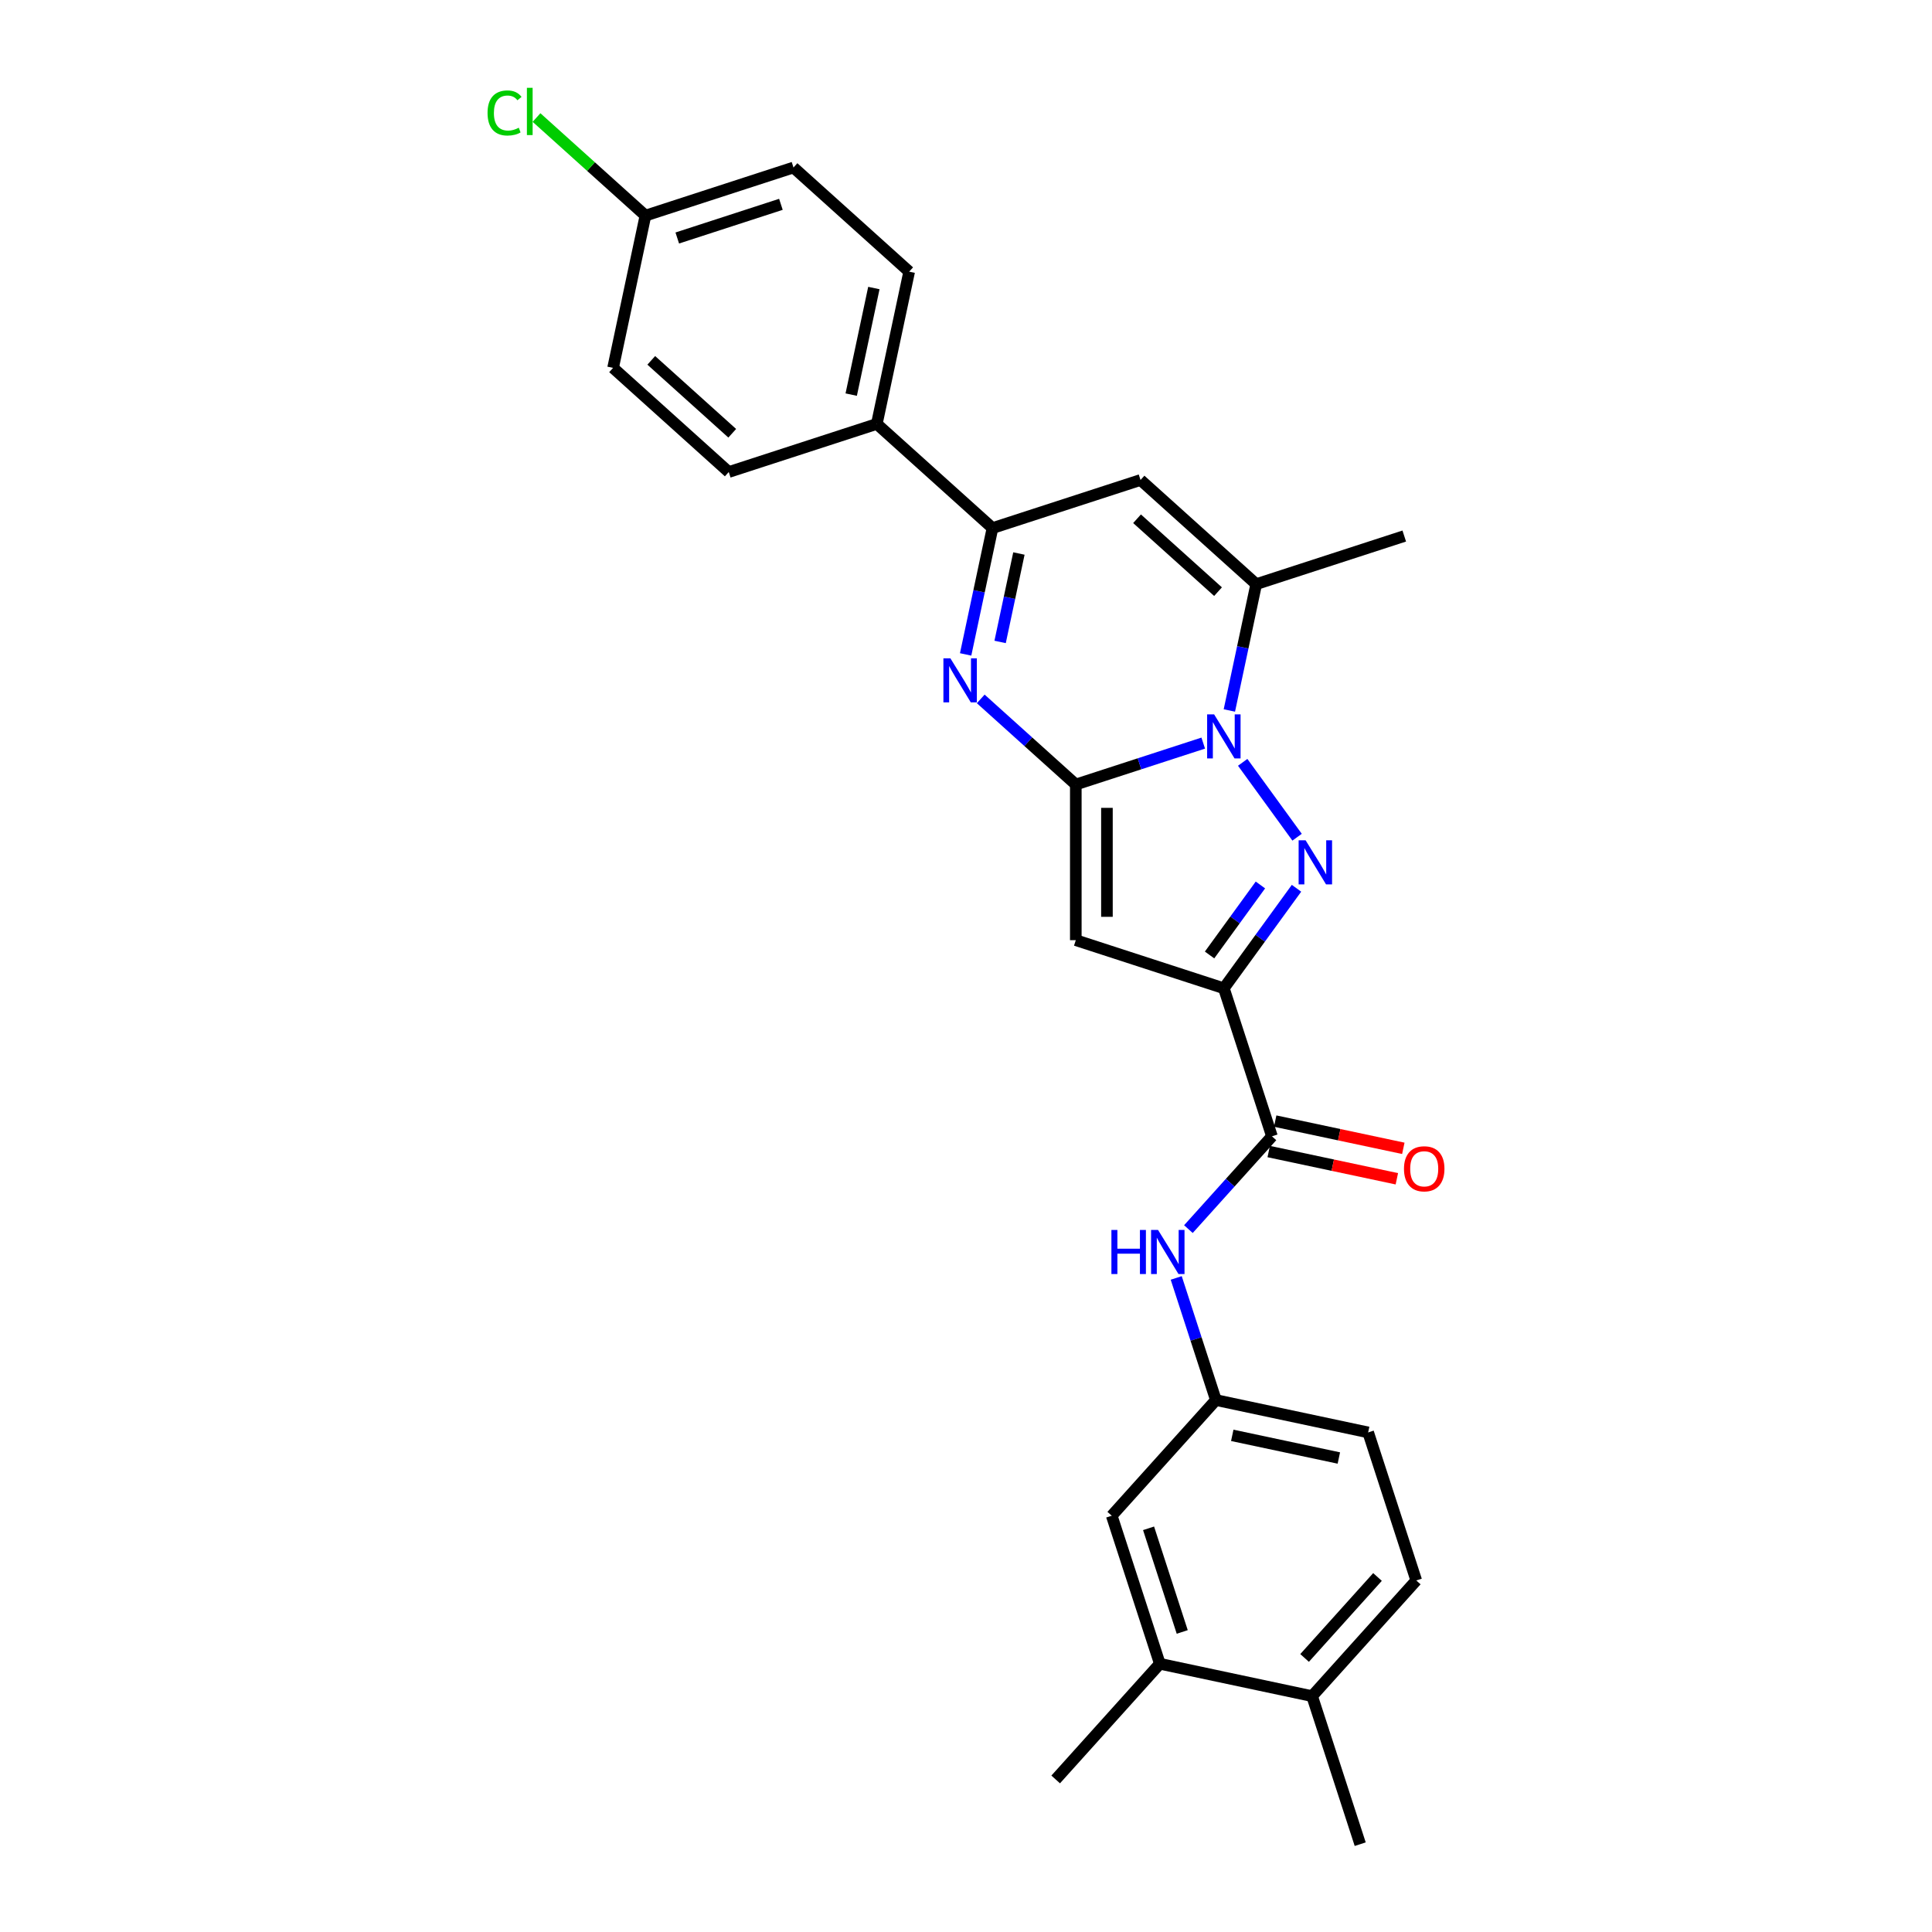 <?xml version='1.0' encoding='iso-8859-1'?>
<svg version='1.1' baseProfile='full'
              xmlns='http://www.w3.org/2000/svg'
                      xmlns:rdkit='http://www.rdkit.org/xml'
                      xmlns:xlink='http://www.w3.org/1999/xlink'
                  xml:space='preserve'
width='1000px' height='1000px' viewBox='0 0 1000 1000'>
<!-- END OF HEADER -->
<rect style='opacity:1.0;fill:#FFFFFF;stroke:none' width='1000' height='1000' x='0' y='0'> </rect>
<path class='bond-0' d='M 556.835,406.06 L 589.815,395.344' style='fill:none;fill-rule:evenodd;stroke:#000000;stroke-width:6px;stroke-linecap:butt;stroke-linejoin:miter;stroke-opacity:1' />
<path class='bond-0' d='M 589.815,395.344 L 622.795,384.628' style='fill:none;fill-rule:evenodd;stroke:#0000FF;stroke-width:6px;stroke-linecap:butt;stroke-linejoin:miter;stroke-opacity:1' />
<path class='bond-3' d='M 556.835,406.06 L 556.835,486.631' style='fill:none;fill-rule:evenodd;stroke:#000000;stroke-width:6px;stroke-linecap:butt;stroke-linejoin:miter;stroke-opacity:1' />
<path class='bond-3' d='M 572.949,418.146 L 572.949,474.546' style='fill:none;fill-rule:evenodd;stroke:#000000;stroke-width:6px;stroke-linecap:butt;stroke-linejoin:miter;stroke-opacity:1' />
<path class='bond-4' d='M 556.835,406.06 L 532.23,383.906' style='fill:none;fill-rule:evenodd;stroke:#000000;stroke-width:6px;stroke-linecap:butt;stroke-linejoin:miter;stroke-opacity:1' />
<path class='bond-4' d='M 532.23,383.906 L 507.626,361.752' style='fill:none;fill-rule:evenodd;stroke:#0000FF;stroke-width:6px;stroke-linecap:butt;stroke-linejoin:miter;stroke-opacity:1' />
<path class='bond-1' d='M 643.215,394.585 L 671.37,433.337' style='fill:none;fill-rule:evenodd;stroke:#0000FF;stroke-width:6px;stroke-linecap:butt;stroke-linejoin:miter;stroke-opacity:1' />
<path class='bond-5' d='M 636.316,367.739 L 643.265,335.045' style='fill:none;fill-rule:evenodd;stroke:#0000FF;stroke-width:6px;stroke-linecap:butt;stroke-linejoin:miter;stroke-opacity:1' />
<path class='bond-5' d='M 643.265,335.045 L 650.214,302.351' style='fill:none;fill-rule:evenodd;stroke:#000000;stroke-width:6px;stroke-linecap:butt;stroke-linejoin:miter;stroke-opacity:1' />
<path class='bond-27' d='M 671.069,459.769 L 652.266,485.649' style='fill:none;fill-rule:evenodd;stroke:#0000FF;stroke-width:6px;stroke-linecap:butt;stroke-linejoin:miter;stroke-opacity:1' />
<path class='bond-27' d='M 652.266,485.649 L 633.463,511.529' style='fill:none;fill-rule:evenodd;stroke:#000000;stroke-width:6px;stroke-linecap:butt;stroke-linejoin:miter;stroke-opacity:1' />
<path class='bond-27' d='M 652.391,458.061 L 639.229,476.177' style='fill:none;fill-rule:evenodd;stroke:#0000FF;stroke-width:6px;stroke-linecap:butt;stroke-linejoin:miter;stroke-opacity:1' />
<path class='bond-27' d='M 639.229,476.177 L 626.067,494.294' style='fill:none;fill-rule:evenodd;stroke:#000000;stroke-width:6px;stroke-linecap:butt;stroke-linejoin:miter;stroke-opacity:1' />
<path class='bond-2' d='M 633.463,511.529 L 556.835,486.631' style='fill:none;fill-rule:evenodd;stroke:#000000;stroke-width:6px;stroke-linecap:butt;stroke-linejoin:miter;stroke-opacity:1' />
<path class='bond-8' d='M 633.463,511.529 L 658.361,588.157' style='fill:none;fill-rule:evenodd;stroke:#000000;stroke-width:6px;stroke-linecap:butt;stroke-linejoin:miter;stroke-opacity:1' />
<path class='bond-6' d='M 499.812,338.724 L 506.761,306.03' style='fill:none;fill-rule:evenodd;stroke:#0000FF;stroke-width:6px;stroke-linecap:butt;stroke-linejoin:miter;stroke-opacity:1' />
<path class='bond-6' d='M 506.761,306.03 L 513.71,273.336' style='fill:none;fill-rule:evenodd;stroke:#000000;stroke-width:6px;stroke-linecap:butt;stroke-linejoin:miter;stroke-opacity:1' />
<path class='bond-6' d='M 517.659,332.266 L 522.523,309.381' style='fill:none;fill-rule:evenodd;stroke:#0000FF;stroke-width:6px;stroke-linecap:butt;stroke-linejoin:miter;stroke-opacity:1' />
<path class='bond-6' d='M 522.523,309.381 L 527.388,286.495' style='fill:none;fill-rule:evenodd;stroke:#000000;stroke-width:6px;stroke-linecap:butt;stroke-linejoin:miter;stroke-opacity:1' />
<path class='bond-23' d='M 650.214,302.351 L 726.842,277.453' style='fill:none;fill-rule:evenodd;stroke:#000000;stroke-width:6px;stroke-linecap:butt;stroke-linejoin:miter;stroke-opacity:1' />
<path class='bond-28' d='M 650.214,302.351 L 590.338,248.439' style='fill:none;fill-rule:evenodd;stroke:#000000;stroke-width:6px;stroke-linecap:butt;stroke-linejoin:miter;stroke-opacity:1' />
<path class='bond-28' d='M 630.45,306.24 L 588.537,268.501' style='fill:none;fill-rule:evenodd;stroke:#000000;stroke-width:6px;stroke-linecap:butt;stroke-linejoin:miter;stroke-opacity:1' />
<path class='bond-7' d='M 513.71,273.336 L 590.338,248.439' style='fill:none;fill-rule:evenodd;stroke:#000000;stroke-width:6px;stroke-linecap:butt;stroke-linejoin:miter;stroke-opacity:1' />
<path class='bond-10' d='M 513.71,273.336 L 453.834,219.424' style='fill:none;fill-rule:evenodd;stroke:#000000;stroke-width:6px;stroke-linecap:butt;stroke-linejoin:miter;stroke-opacity:1' />
<path class='bond-9' d='M 658.361,588.157 L 636.738,612.172' style='fill:none;fill-rule:evenodd;stroke:#000000;stroke-width:6px;stroke-linecap:butt;stroke-linejoin:miter;stroke-opacity:1' />
<path class='bond-9' d='M 636.738,612.172 L 615.115,636.186' style='fill:none;fill-rule:evenodd;stroke:#0000FF;stroke-width:6px;stroke-linecap:butt;stroke-linejoin:miter;stroke-opacity:1' />
<path class='bond-13' d='M 656.685,596.038 L 689.847,603.087' style='fill:none;fill-rule:evenodd;stroke:#000000;stroke-width:6px;stroke-linecap:butt;stroke-linejoin:miter;stroke-opacity:1' />
<path class='bond-13' d='M 689.847,603.087 L 723.008,610.136' style='fill:none;fill-rule:evenodd;stroke:#FF0000;stroke-width:6px;stroke-linecap:butt;stroke-linejoin:miter;stroke-opacity:1' />
<path class='bond-13' d='M 660.036,580.276 L 693.197,587.325' style='fill:none;fill-rule:evenodd;stroke:#000000;stroke-width:6px;stroke-linecap:butt;stroke-linejoin:miter;stroke-opacity:1' />
<path class='bond-13' d='M 693.197,587.325 L 726.358,594.373' style='fill:none;fill-rule:evenodd;stroke:#FF0000;stroke-width:6px;stroke-linecap:butt;stroke-linejoin:miter;stroke-opacity:1' />
<path class='bond-12' d='M 608.809,661.457 L 619.078,693.059' style='fill:none;fill-rule:evenodd;stroke:#0000FF;stroke-width:6px;stroke-linecap:butt;stroke-linejoin:miter;stroke-opacity:1' />
<path class='bond-12' d='M 619.078,693.059 L 629.346,724.662' style='fill:none;fill-rule:evenodd;stroke:#000000;stroke-width:6px;stroke-linecap:butt;stroke-linejoin:miter;stroke-opacity:1' />
<path class='bond-16' d='M 453.834,219.424 L 470.586,140.613' style='fill:none;fill-rule:evenodd;stroke:#000000;stroke-width:6px;stroke-linecap:butt;stroke-linejoin:miter;stroke-opacity:1' />
<path class='bond-16' d='M 440.585,204.252 L 452.311,149.084' style='fill:none;fill-rule:evenodd;stroke:#000000;stroke-width:6px;stroke-linecap:butt;stroke-linejoin:miter;stroke-opacity:1' />
<path class='bond-17' d='M 453.834,219.424 L 377.206,244.322' style='fill:none;fill-rule:evenodd;stroke:#000000;stroke-width:6px;stroke-linecap:butt;stroke-linejoin:miter;stroke-opacity:1' />
<path class='bond-11' d='M 600.331,861.166 L 575.433,784.538' style='fill:none;fill-rule:evenodd;stroke:#000000;stroke-width:6px;stroke-linecap:butt;stroke-linejoin:miter;stroke-opacity:1' />
<path class='bond-11' d='M 611.922,844.692 L 594.493,791.052' style='fill:none;fill-rule:evenodd;stroke:#000000;stroke-width:6px;stroke-linecap:butt;stroke-linejoin:miter;stroke-opacity:1' />
<path class='bond-25' d='M 600.331,861.166 L 546.418,921.042' style='fill:none;fill-rule:evenodd;stroke:#000000;stroke-width:6px;stroke-linecap:butt;stroke-linejoin:miter;stroke-opacity:1' />
<path class='bond-30' d='M 600.331,861.166 L 679.142,877.917' style='fill:none;fill-rule:evenodd;stroke:#000000;stroke-width:6px;stroke-linecap:butt;stroke-linejoin:miter;stroke-opacity:1' />
<path class='bond-14' d='M 629.346,724.662 L 575.433,784.538' style='fill:none;fill-rule:evenodd;stroke:#000000;stroke-width:6px;stroke-linecap:butt;stroke-linejoin:miter;stroke-opacity:1' />
<path class='bond-19' d='M 629.346,724.662 L 708.157,741.413' style='fill:none;fill-rule:evenodd;stroke:#000000;stroke-width:6px;stroke-linecap:butt;stroke-linejoin:miter;stroke-opacity:1' />
<path class='bond-19' d='M 637.817,742.936 L 692.985,754.663' style='fill:none;fill-rule:evenodd;stroke:#000000;stroke-width:6px;stroke-linecap:butt;stroke-linejoin:miter;stroke-opacity:1' />
<path class='bond-15' d='M 679.142,877.917 L 733.054,818.041' style='fill:none;fill-rule:evenodd;stroke:#000000;stroke-width:6px;stroke-linecap:butt;stroke-linejoin:miter;stroke-opacity:1' />
<path class='bond-15' d='M 675.253,858.153 L 712.992,816.24' style='fill:none;fill-rule:evenodd;stroke:#000000;stroke-width:6px;stroke-linecap:butt;stroke-linejoin:miter;stroke-opacity:1' />
<path class='bond-26' d='M 679.142,877.917 L 704.04,954.545' style='fill:none;fill-rule:evenodd;stroke:#000000;stroke-width:6px;stroke-linecap:butt;stroke-linejoin:miter;stroke-opacity:1' />
<path class='bond-22' d='M 470.586,140.613 L 410.71,86.7' style='fill:none;fill-rule:evenodd;stroke:#000000;stroke-width:6px;stroke-linecap:butt;stroke-linejoin:miter;stroke-opacity:1' />
<path class='bond-21' d='M 377.206,244.322 L 317.33,190.409' style='fill:none;fill-rule:evenodd;stroke:#000000;stroke-width:6px;stroke-linecap:butt;stroke-linejoin:miter;stroke-opacity:1' />
<path class='bond-21' d='M 379.007,224.259 L 337.094,186.52' style='fill:none;fill-rule:evenodd;stroke:#000000;stroke-width:6px;stroke-linecap:butt;stroke-linejoin:miter;stroke-opacity:1' />
<path class='bond-18' d='M 733.054,818.041 L 708.157,741.413' style='fill:none;fill-rule:evenodd;stroke:#000000;stroke-width:6px;stroke-linecap:butt;stroke-linejoin:miter;stroke-opacity:1' />
<path class='bond-20' d='M 334.082,111.598 L 317.33,190.409' style='fill:none;fill-rule:evenodd;stroke:#000000;stroke-width:6px;stroke-linecap:butt;stroke-linejoin:miter;stroke-opacity:1' />
<path class='bond-24' d='M 334.082,111.598 L 305.892,86.216' style='fill:none;fill-rule:evenodd;stroke:#000000;stroke-width:6px;stroke-linecap:butt;stroke-linejoin:miter;stroke-opacity:1' />
<path class='bond-24' d='M 305.892,86.216 L 277.702,60.834' style='fill:none;fill-rule:evenodd;stroke:#00CC00;stroke-width:6px;stroke-linecap:butt;stroke-linejoin:miter;stroke-opacity:1' />
<path class='bond-29' d='M 334.082,111.598 L 410.71,86.7' style='fill:none;fill-rule:evenodd;stroke:#000000;stroke-width:6px;stroke-linecap:butt;stroke-linejoin:miter;stroke-opacity:1' />
<path class='bond-29' d='M 350.555,123.189 L 404.195,105.76' style='fill:none;fill-rule:evenodd;stroke:#000000;stroke-width:6px;stroke-linecap:butt;stroke-linejoin:miter;stroke-opacity:1' />
<path  class='atom-1' d='M 628.419 369.753
L 635.896 381.839
Q 636.637 383.031, 637.83 385.191
Q 639.022 387.35, 639.087 387.479
L 639.087 369.753
L 642.116 369.753
L 642.116 392.571
L 638.99 392.571
L 630.965 379.357
Q 630.03 377.81, 629.031 376.038
Q 628.064 374.265, 627.774 373.717
L 627.774 392.571
L 624.809 392.571
L 624.809 369.753
L 628.419 369.753
' fill='#0000FF'/>
<path  class='atom-2' d='M 675.778 434.937
L 683.255 447.023
Q 683.996 448.215, 685.188 450.374
Q 686.381 452.534, 686.445 452.663
L 686.445 434.937
L 689.475 434.937
L 689.475 457.755
L 686.349 457.755
L 678.324 444.541
Q 677.389 442.994, 676.39 441.221
Q 675.423 439.449, 675.133 438.901
L 675.133 457.755
L 672.168 457.755
L 672.168 434.937
L 675.778 434.937
' fill='#0000FF'/>
<path  class='atom-5' d='M 491.915 340.738
L 499.392 352.824
Q 500.133 354.016, 501.325 356.176
Q 502.518 358.335, 502.582 358.464
L 502.582 340.738
L 505.612 340.738
L 505.612 363.556
L 502.486 363.556
L 494.461 350.342
Q 493.526 348.795, 492.527 347.023
Q 491.56 345.25, 491.27 344.702
L 491.27 363.556
L 488.305 363.556
L 488.305 340.738
L 491.915 340.738
' fill='#0000FF'/>
<path  class='atom-10' d='M 575.265 636.625
L 578.359 636.625
L 578.359 646.325
L 590.026 646.325
L 590.026 636.625
L 593.119 636.625
L 593.119 659.442
L 590.026 659.442
L 590.026 648.904
L 578.359 648.904
L 578.359 659.442
L 575.265 659.442
L 575.265 636.625
' fill='#0000FF'/>
<path  class='atom-10' d='M 599.404 636.625
L 606.881 648.71
Q 607.622 649.903, 608.815 652.062
Q 610.007 654.221, 610.072 654.35
L 610.072 636.625
L 613.101 636.625
L 613.101 659.442
L 609.975 659.442
L 601.95 646.229
Q 601.015 644.682, 600.016 642.909
Q 599.05 641.137, 598.759 640.589
L 598.759 659.442
L 595.794 659.442
L 595.794 636.625
L 599.404 636.625
' fill='#0000FF'/>
<path  class='atom-14' d='M 726.697 604.974
Q 726.697 599.495, 729.404 596.433
Q 732.111 593.371, 737.171 593.371
Q 742.231 593.371, 744.938 596.433
Q 747.646 599.495, 747.646 604.974
Q 747.646 610.517, 744.906 613.675
Q 742.167 616.801, 737.171 616.801
Q 732.144 616.801, 729.404 613.675
Q 726.697 610.549, 726.697 604.974
M 737.171 614.223
Q 740.652 614.223, 742.521 611.903
Q 744.423 609.55, 744.423 604.974
Q 744.423 600.494, 742.521 598.238
Q 740.652 595.95, 737.171 595.95
Q 733.691 595.95, 731.789 598.206
Q 729.92 600.462, 729.92 604.974
Q 729.92 609.582, 731.789 611.903
Q 733.691 614.223, 737.171 614.223
' fill='#FF0000'/>
<path  class='atom-25' d='M 252.354 58.475
Q 252.354 52.803, 254.997 49.838
Q 257.672 46.84, 262.732 46.84
Q 267.437 46.84, 269.951 50.16
L 267.824 51.9
Q 265.987 49.483, 262.732 49.483
Q 259.283 49.483, 257.446 51.804
Q 255.642 54.092, 255.642 58.475
Q 255.642 62.987, 257.511 65.307
Q 259.412 67.628, 263.086 67.628
Q 265.6 67.628, 268.533 66.113
L 269.435 68.53
Q 268.243 69.304, 266.438 69.755
Q 264.633 70.206, 262.635 70.206
Q 257.672 70.206, 254.997 67.177
Q 252.354 64.147, 252.354 58.475
' fill='#00CC00'/>
<path  class='atom-25' d='M 272.723 45.455
L 275.688 45.455
L 275.688 69.916
L 272.723 69.916
L 272.723 45.455
' fill='#00CC00'/>
</svg>

